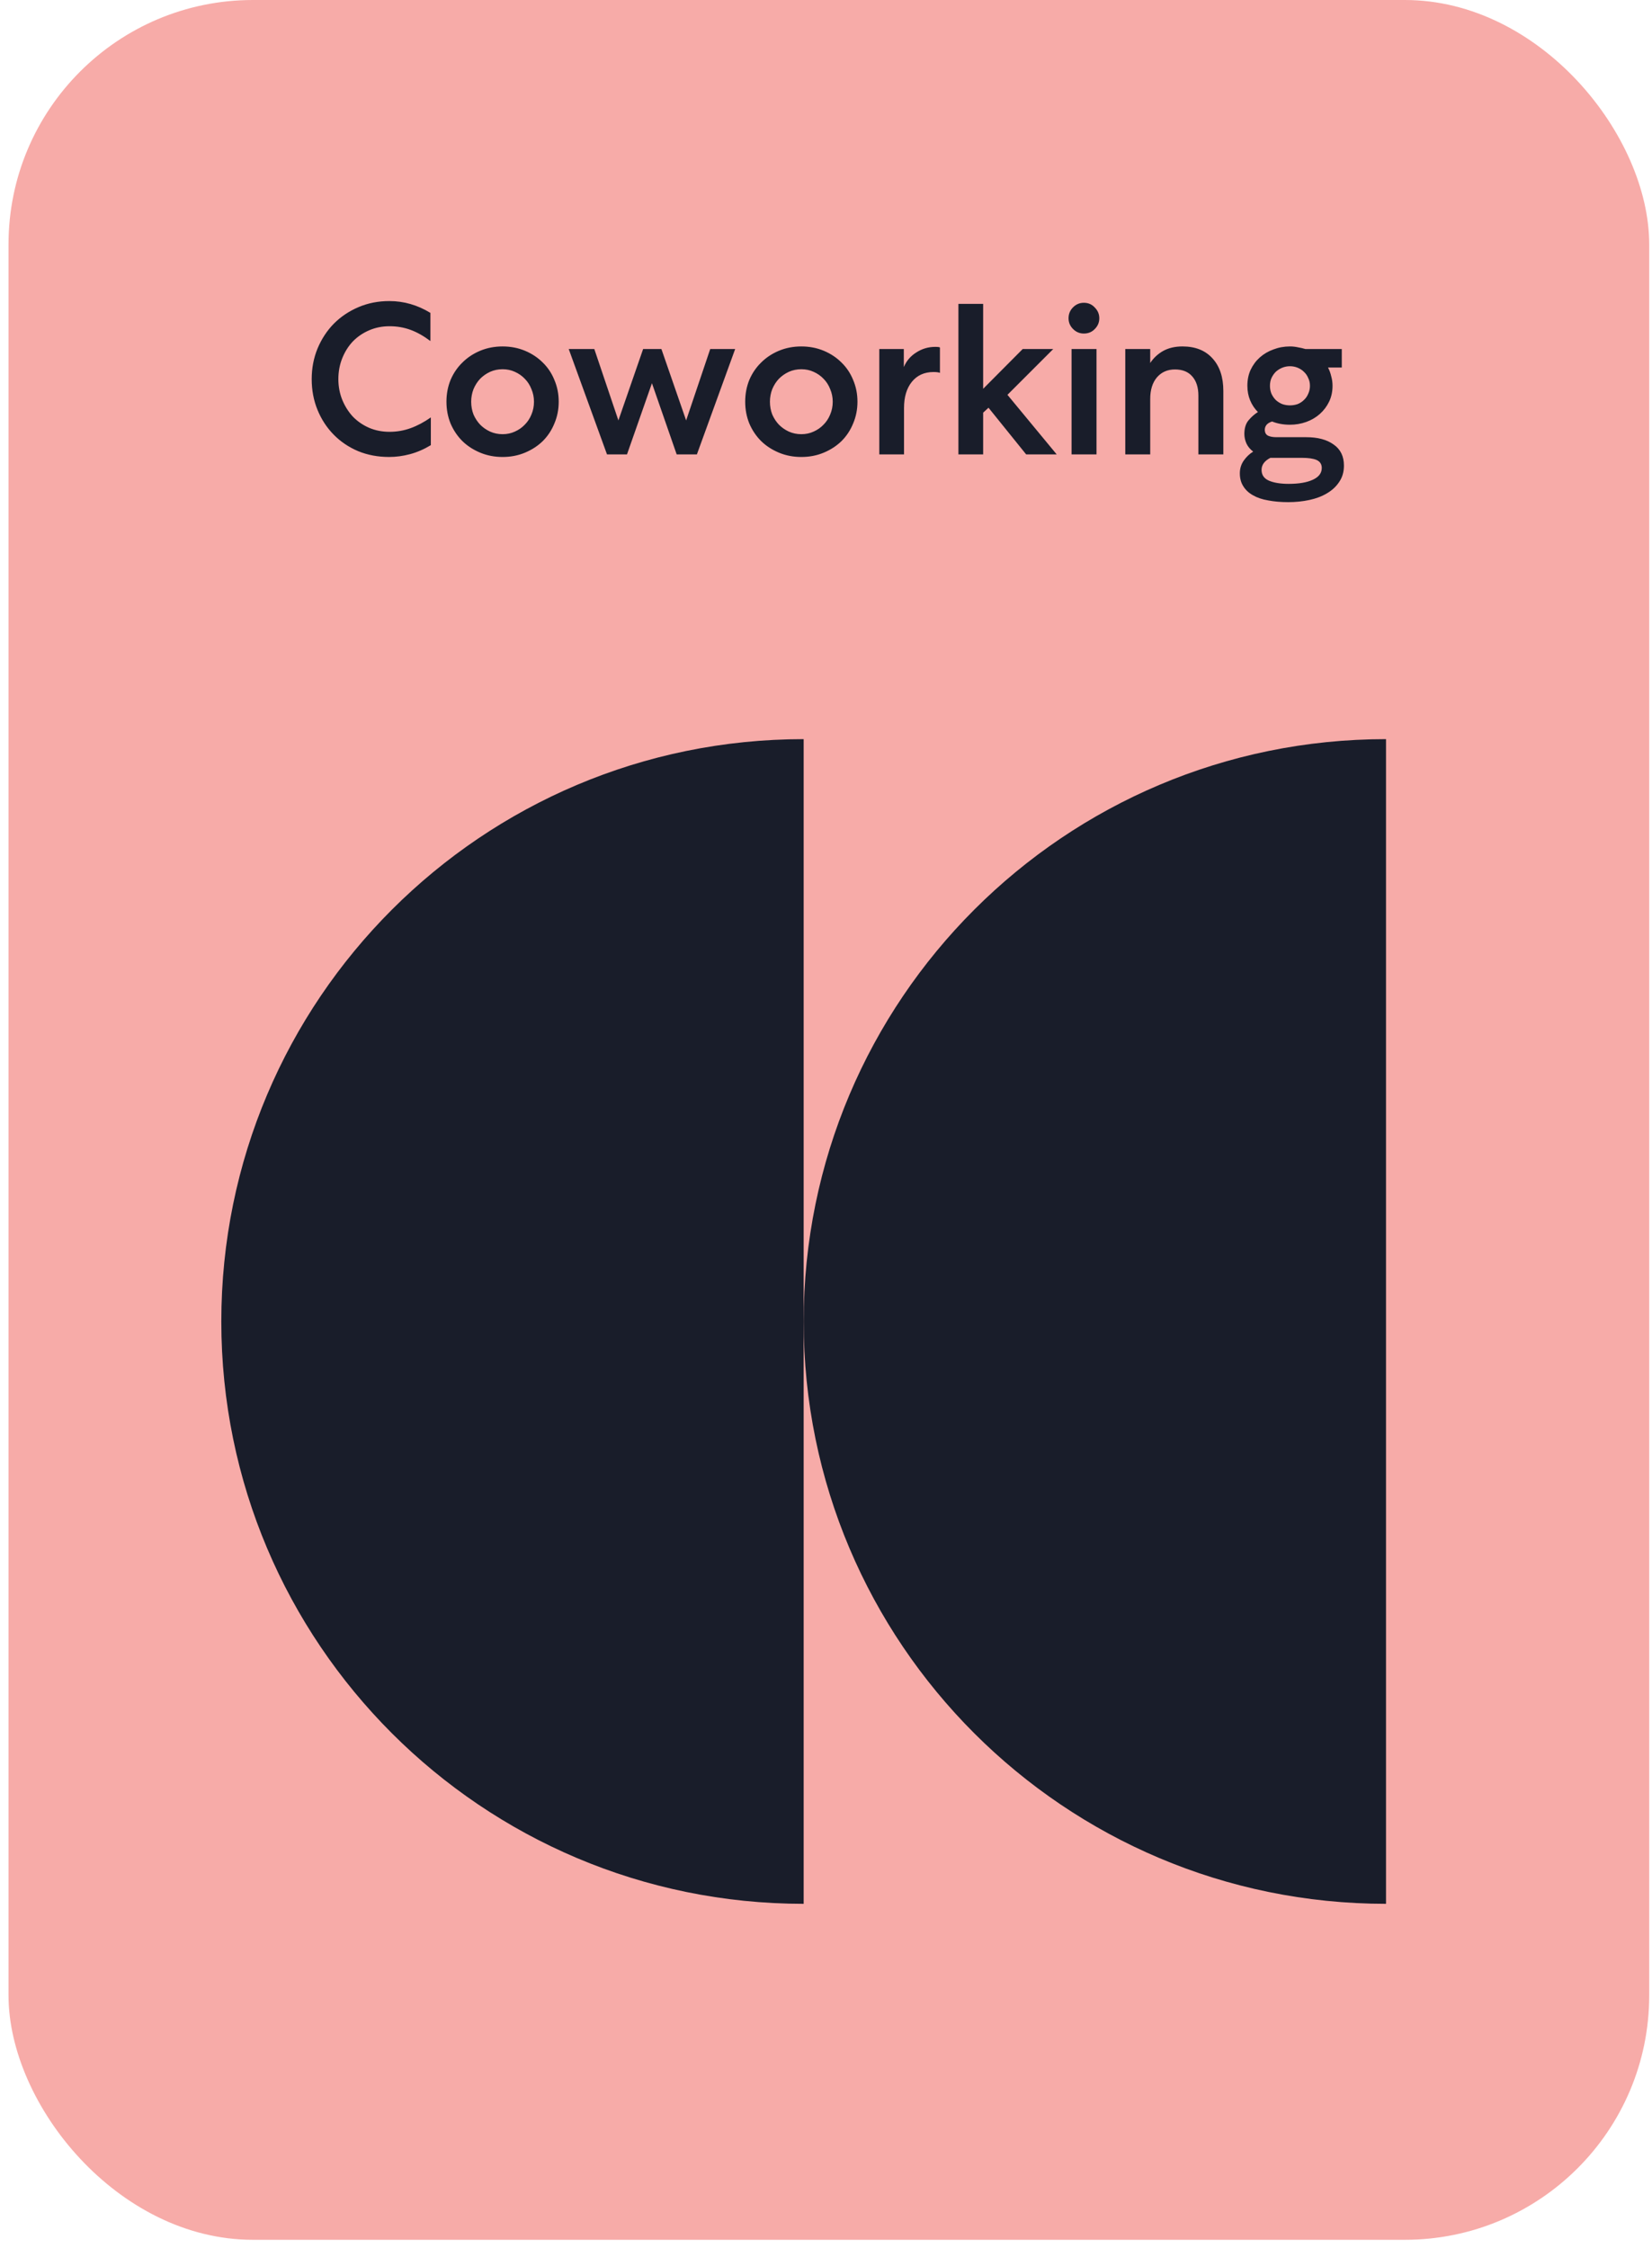 <svg fill="none" height="230" viewBox="0 0 169 230" width="169" xmlns="http://www.w3.org/2000/svg"><rect fill="#f7aba8" height="229.136" rx="25" width="167.842" x=".872"/><g fill="#191d2a"><path d="m31.887 38.786c0-1.115.198-2.156.594-3.124.411-.983.968-1.833 1.672-2.552.719-.719 1.562-1.283 2.53-1.694.968-.411 2.017-.616 3.146-.616 1.481 0 2.882.403 4.202 1.21v2.882c-.675-.513-1.349-.895-2.024-1.144-.675-.249-1.393-.374-2.156-.374-.748 0-1.445.139-2.09.418-.645.279-1.203.66-1.672 1.144-.455.484-.814 1.056-1.078 1.716s-.396 1.371-.396 2.134c0 .748.132 1.452.396 2.112.264.645.623 1.217 1.078 1.716.469.484 1.019.865 1.65 1.144.645.279 1.349.418 2.112.418.748 0 1.467-.125 2.156-.374.689-.249 1.379-.616 2.068-1.1v2.838c-.704.425-1.415.733-2.134.924-.719.191-1.43.286-2.134.286-1.144 0-2.2-.198-3.168-.594-.968-.411-1.804-.975-2.508-1.694-.704-.719-1.254-1.562-1.65-2.53s-.594-2.017-.594-3.146zm19.527-3.344c.821 0 1.584.147 2.288.44.704.293 1.313.697 1.826 1.21.513.499.909 1.093 1.188 1.782.293.689.44 1.43.44 2.222s-.147 1.533-.44 2.222c-.279.689-.675 1.291-1.188 1.804-.513.499-1.122.895-1.826 1.188-.704.293-1.467.44-2.288.44-.821 0-1.584-.147-2.288-.44-.704-.293-1.313-.689-1.826-1.188-.513-.513-.917-1.115-1.21-1.804-.279-.689-.418-1.43-.418-2.222s.139-1.533.418-2.222c.293-.689.697-1.283 1.21-1.782.513-.513 1.122-.917 1.826-1.21.704-.293 1.467-.44 2.288-.44zm0 2.332c-.455 0-.88.088-1.276.264-.381.176-.719.411-1.012.704-.279.293-.506.645-.682 1.056-.161.411-.242.843-.242 1.298 0 .469.081.909.242 1.32.176.396.403.741.682 1.034.293.293.631.528 1.012.704.396.176.821.264 1.276.264.455 0 .873-.088 1.254-.264.396-.176.733-.411 1.012-.704.293-.293.521-.638.682-1.034.176-.411.264-.851.264-1.32 0-.455-.088-.887-.264-1.298-.161-.411-.389-.763-.682-1.056-.279-.293-.616-.528-1.012-.704-.381-.176-.799-.264-1.254-.264zm17.81 8.712-2.53-7.282-2.552 7.282h-2.046l-3.916-10.78h2.618l2.464 7.304 2.53-7.304h1.87l2.53 7.304 2.464-7.304h2.552l-3.916 10.78zm12.752-11.044c.821 0 1.584.147 2.288.44.704.293 1.313.697 1.826 1.21.513.499.909 1.093 1.188 1.782.293.689.44 1.43.44 2.222s-.147 1.533-.44 2.222c-.279.689-.675 1.291-1.188 1.804-.513.499-1.122.895-1.826 1.188-.704.293-1.467.44-2.288.44s-1.584-.147-2.288-.44c-.704-.293-1.313-.689-1.826-1.188-.513-.513-.917-1.115-1.21-1.804-.279-.689-.418-1.43-.418-2.222s.139-1.533.418-2.222c.293-.689.697-1.283 1.21-1.782.513-.513 1.122-.917 1.826-1.21.704-.293 1.467-.44 2.288-.44zm0 2.332c-.455 0-.88.088-1.276.264-.381.176-.719.411-1.012.704-.279.293-.506.645-.682 1.056-.161.411-.242.843-.242 1.298 0 .469.081.909.242 1.32.176.396.403.741.682 1.034.293.293.631.528 1.012.704.396.176.821.264 1.276.264s.873-.088 1.254-.264c.396-.176.733-.411 1.012-.704.293-.293.521-.638.682-1.034.176-.411.264-.851.264-1.32 0-.455-.088-.887-.264-1.298-.161-.411-.389-.763-.682-1.056-.279-.293-.616-.528-1.012-.704-.381-.176-.799-.264-1.254-.264zm14.18.374c-.117-.059-.337-.088-.66-.088-.939 0-1.679.337-2.222 1.012-.528.66-.792 1.547-.792 2.662v4.752h-2.53v-10.78h2.508v1.848c.264-.631.689-1.129 1.276-1.496.587-.381 1.232-.572 1.936-.572.279 0 .44.022.484.066zm11.592-2.442-4.686 4.686 5.038 6.094h-3.124l-3.85-4.774-.55.506v4.268h-2.53v-15.4h2.53v8.69l4.048-4.07zm1.873 10.78v-10.78h2.552v10.78zm2.838-13.926c0 .425-.154.792-.462 1.1-.293.308-.667.462-1.122.462-.425 0-.792-.154-1.1-.462s-.462-.675-.462-1.1c0-.44.154-.814.462-1.122s.675-.462 1.1-.462c.455 0 .829.161 1.122.484.308.308.462.675.462 1.1zm5.209 13.926h-2.552v-10.78h2.552v1.43c.337-.513.777-.924 1.32-1.232.557-.308 1.217-.462 1.98-.462 1.32 0 2.346.411 3.08 1.232.733.807 1.1 1.914 1.1 3.322v6.49h-2.552v-6.006c0-.836-.206-1.489-.616-1.958-.411-.484-1.005-.726-1.782-.726-.763 0-1.379.271-1.848.814-.455.543-.682 1.276-.682 2.2zm9.938-7.018c0-.601.11-1.144.33-1.628.235-.499.55-.924.946-1.276s.858-.623 1.386-.814c.528-.205 1.093-.308 1.694-.308.279 0 .55.029.814.088.264.044.521.103.77.176h3.718v1.892h-1.408c.147.279.257.579.33.902.088.308.132.631.132.968 0 .601-.117 1.144-.352 1.628-.234.484-.55.902-.946 1.254s-.858.623-1.386.814c-.528.191-1.085.286-1.672.286-.674 0-1.283-.11-1.826-.33-.278.088-.476.213-.594.374-.102.147-.154.301-.154.462 0 .293.11.499.33.616.22.103.506.154.858.154h3.058c1.174 0 2.105.249 2.794.748.704.484 1.056 1.203 1.056 2.156 0 .645-.161 1.203-.484 1.672-.308.469-.726.858-1.254 1.166-.513.308-1.114.535-1.804.682-.689.147-1.408.22-2.156.22s-1.43-.059-2.046-.176c-.616-.103-1.136-.279-1.562-.528-.425-.235-.755-.543-.99-.924-.234-.367-.352-.807-.352-1.32 0-.484.132-.917.396-1.298.264-.381.587-.689.968-.924-.308-.235-.535-.506-.682-.814-.146-.323-.22-.653-.22-.99 0-.587.14-1.049.418-1.386.294-.352.616-.638.968-.858-.337-.337-.601-.733-.792-1.188-.19-.455-.286-.953-.286-1.496zm7.612 8.404c0-.381-.176-.653-.528-.814-.337-.147-.836-.22-1.496-.22h-3.234c-.601.308-.902.719-.902 1.232 0 .513.25.88.748 1.1.514.22 1.188.33 2.024.33 1.042 0 1.863-.139 2.464-.418.616-.279.924-.682.924-1.21zm-3.256-10.406c-.278 0-.542.051-.792.154-.249.103-.469.242-.66.418-.176.176-.322.389-.44.638-.102.235-.154.499-.154.792 0 .293.052.565.154.814.118.249.264.462.44.638.191.176.411.315.66.418.25.088.514.132.792.132.279 0 .543-.044.792-.132.25-.103.462-.242.638-.418.191-.176.338-.389.44-.638.118-.249.176-.521.176-.814 0-.293-.058-.557-.176-.792-.102-.249-.249-.462-.44-.638-.176-.176-.388-.315-.638-.418-.249-.103-.513-.154-.792-.154z"/><path d="m82.215 194.765v-59.575-59.575c-32.903 0-59.575 26.672-59.575 59.575s26.672 59.575 59.575 59.575z"/><path d="m141.79 194.765v-119.15c-32.903 0-59.575 26.672-59.575 59.575s26.672 59.575 59.575 59.575z"/></g></svg>